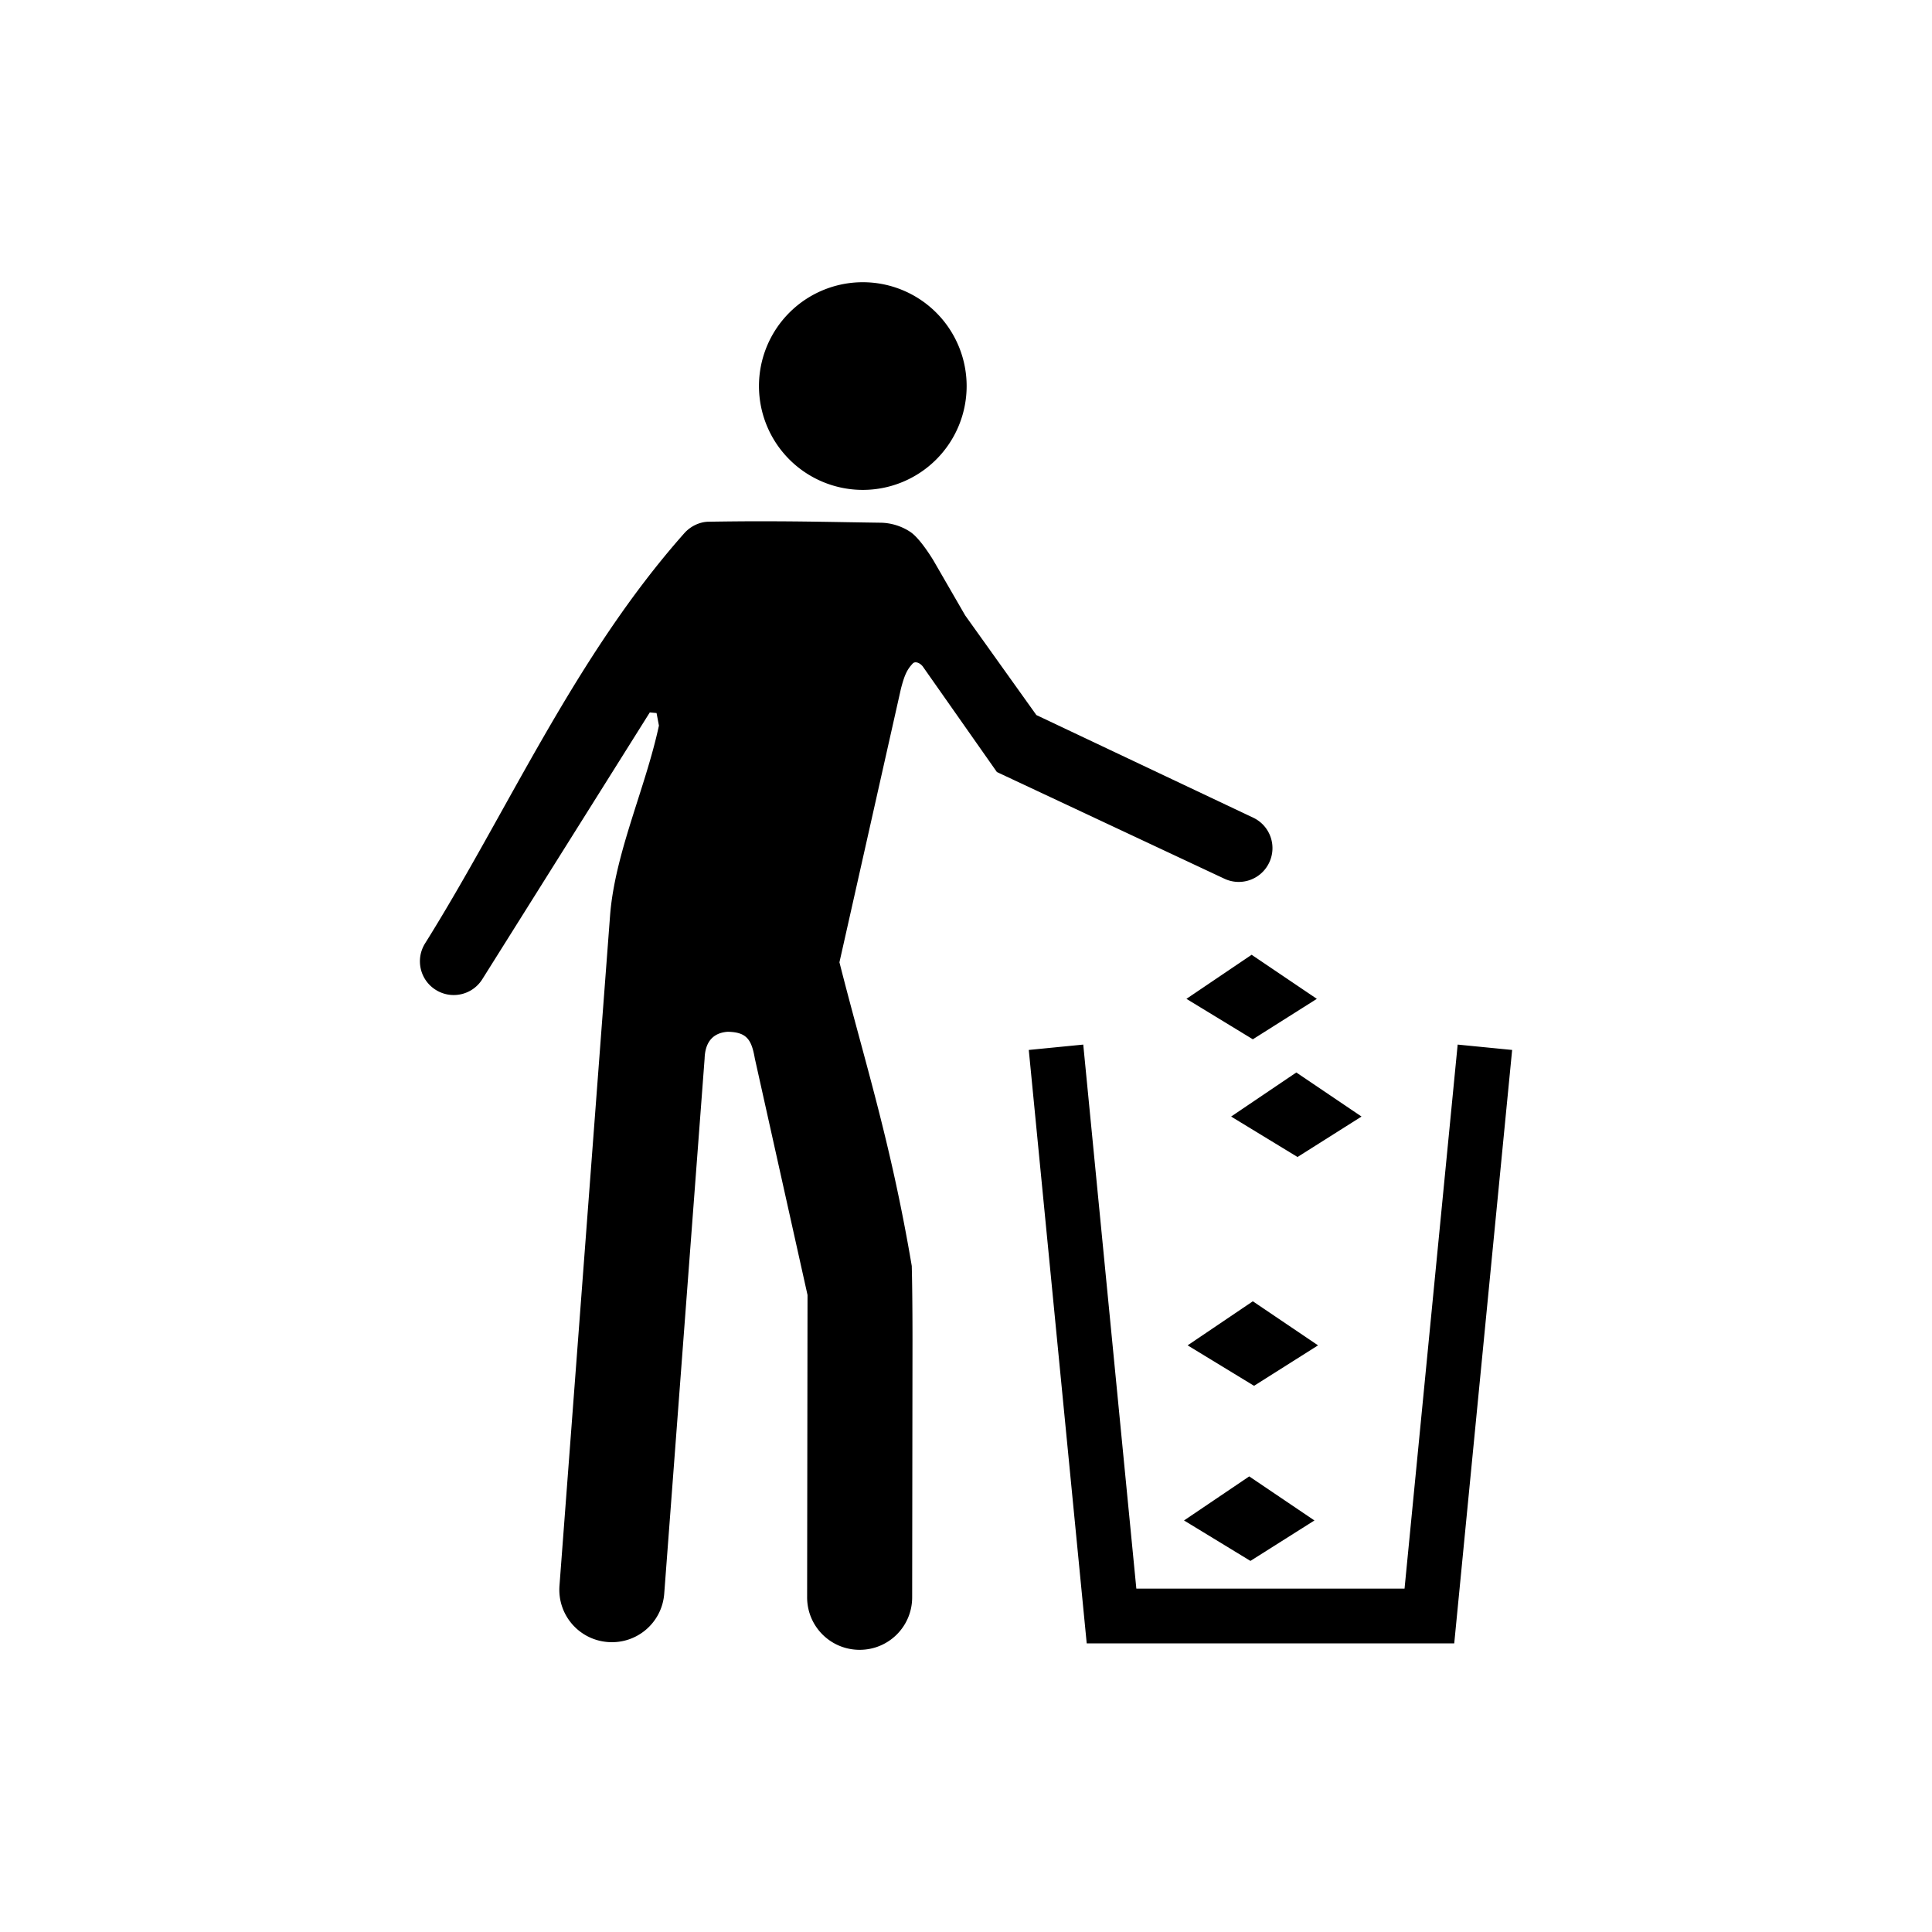 <?xml version="1.0" encoding="UTF-8" standalone="no"?>
<!-- Created with Inkscape (http://www.inkscape.org/) -->

<svg
   width="52.917mm"
   height="52.917mm"
   viewBox="0 0 52.917 52.917"
   version="1.1"
   id="svg16593"
   inkscape:version="1.2.1 (9c6d41e410, 2022-07-14)"
   sodipodi:docname="ISO_7001_PI_PF_027.svg"
   xmlns:inkscape="http://www.inkscape.org/namespaces/inkscape"
   xmlns:sodipodi="http://sodipodi.sourceforge.net/DTD/sodipodi-0.dtd"
   xmlns="http://www.w3.org/2000/svg"
   xmlns:svg="http://www.w3.org/2000/svg">
  <sodipodi:namedview
     id="namedview16595"
     pagecolor="#505050"
     bordercolor="#eeeeee"
     borderopacity="1"
     inkscape:showpageshadow="0"
     inkscape:pageopacity="0"
     inkscape:pagecheckerboard="0"
     inkscape:deskcolor="#505050"
     inkscape:document-units="mm"
     showgrid="false"
     inkscape:zoom="0.76880612"
     inkscape:cx="218.52063"
     inkscape:cy="157.38689"
     inkscape:window-width="1920"
     inkscape:window-height="1017"
     inkscape:window-x="-8"
     inkscape:window-y="-8"
     inkscape:window-maximized="1"
     inkscape:current-layer="layer1" />
  <defs
     id="defs16590" />
  <g
     inkscape:label="Ebene 1"
     inkscape:groupmode="layer"
     id="layer1"
     transform="translate(-47.189,-106.727)">
    <rect
       style="fill:#ffffff;fill-opacity:1;stroke:none;stroke-width:2.018"
       id="rect70551"
       width="52.917"
       height="52.917"
       x="47.189"
       y="106.727" />
    <path
       id="rect16436"
       style="stroke-width:1.5"
       d="m 70.821,114.457 a 2.844,2.844 0 0 0 -2.844,2.844 2.844,2.844 0 0 0 2.844,2.844 2.844,2.844 0 0 0 2.844,-2.844 2.844,2.844 0 0 0 -2.844,-2.844 z m -2.881,6.547 c -0.412,8.3e-4 -0.855,0.005 -1.351,0.013 -0.204,0.003 -0.468,0.1 -0.661,0.319 -3.009,3.395 -4.814,7.582 -7.095,11.228 -0.272,0.434 -0.143,1.003 0.291,1.275 0.434,0.272 1.003,0.142 1.275,-0.291 l 4.588,-7.308 0.185,0.017 0.065,0.344 c -0.369,1.721 -1.21,3.501 -1.339,5.212 L 62.513,150.159 c -0.06,0.795 0.531,1.483 1.326,1.543 0.795,0.06 1.483,-0.531 1.543,-1.326 l 1.106,-14.654 c 0.014,-0.457 0.23,-0.706 0.632,-0.735 0.528,0.009 0.654,0.22 0.744,0.733 l 1.443,6.477 -0.011,8.278 c -0.001,0.797 0.64,1.439 1.437,1.44 0.797,0.001 1.439,-0.64 1.44,-1.437 l 0.009,-7.055 c 0,0 0.001,-1.226 -0.02,-2.022 -0.58,-3.427 -1.293,-5.6 -1.981,-8.317 l 1.685,-7.496 c 0.092,-0.351 0.159,-0.513 0.315,-0.679 0.072,-0.092 0.228,-0.018 0.302,0.1 l 2.011,2.864 6.227,2.92 c 0.463,0.219 1.012,0.023 1.231,-0.44 0.219,-0.463 0.023,-1.012 -0.44,-1.231 l -5.937,-2.81 -1.951,-2.731 -0.869,-1.504 c 0,0 -0.35,-0.588 -0.624,-0.775 -0.236,-0.161 -0.532,-0.254 -0.818,-0.258 -1.194,-0.016 -2.141,-0.042 -3.376,-0.039 z m 13.531,11.874 -1.786,1.207 1.819,1.108 1.753,-1.108 z m -4.612,2.46 -1.492,0.147 1.587,16.254 4.127,-1e-5 h 1.81 4.129 l 1.586,-16.254 -1.492,-0.147 -1.455,14.901 -2.768,-1e-5 h -1.81 -2.768 z m 5.836,0.764 -1.786,1.207 1.819,1.108 1.753,-1.108 z m -1.191,6.267 -1.786,1.207 1.819,1.108 1.753,-1.108 z m -0.099,4.796 -1.786,1.207 1.819,1.108 1.753,-1.108 z" />
  </g>
</svg>
